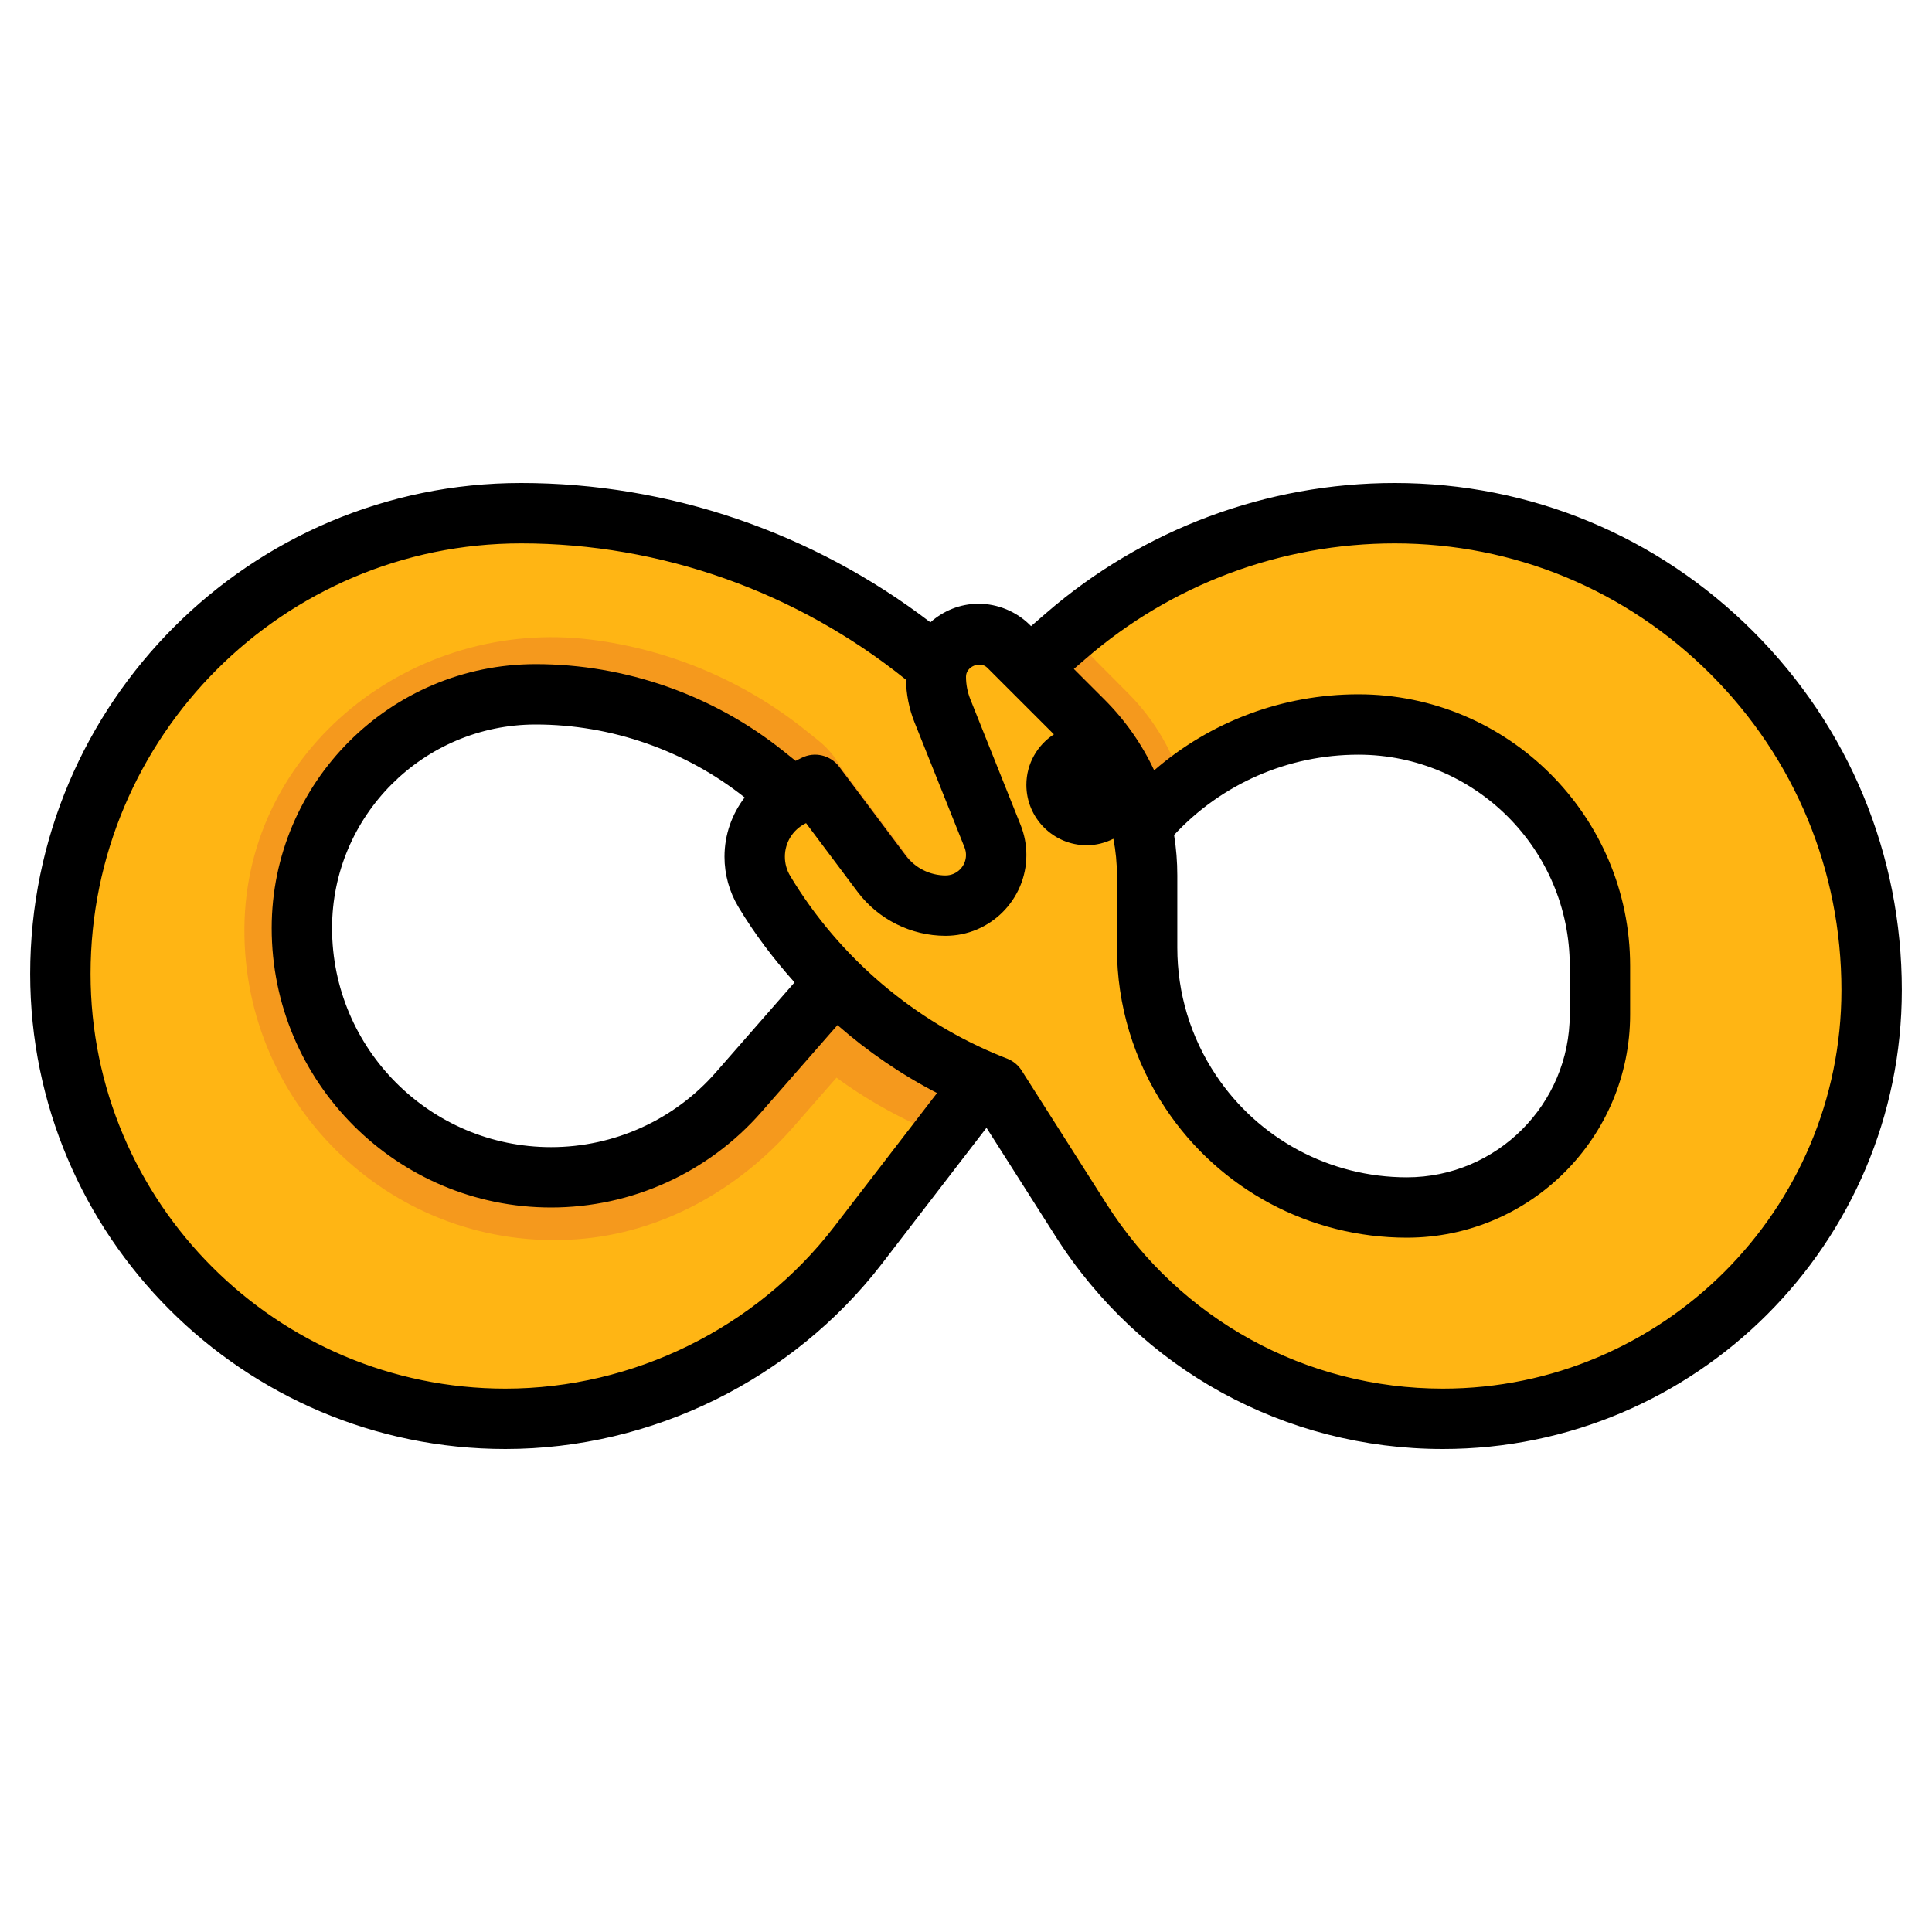 <!-- icon666.com - MILLIONS vector ICONS FREE --><svg id="Layer_3" enable-background="new 0 0 64 64" viewBox="0 0 64 64" xmlns="http://www.w3.org/2000/svg"><g><path d="m33.963 23.761-2.82-1.626c-3.826-3.241-8.704-5.054-13.788-5.054-8.427 0-15.259 6.832-15.259 15.259 0 8.141 6.6 14.741 14.741 14.741 4.577 0 8.894-2.126 11.684-5.753l4.164-5.414 3.134-6.283zm-9.4 12.501c-1.567 1.791-3.832 2.819-6.212 2.819-4.559 0-8.254-3.696-8.254-8.254 0-4.278 3.468-7.746 7.746-7.746 2.754 0 5.426.937 7.577 2.658l.91.728 1.43 6.142z" fill="#ffb514"></path><path d="m27.759 32.609-3.019 3.451c-1.435 1.64-3.41 2.776-5.579 2.983-4.971.474-9.146-3.465-9.064-8.358.077-4.573 4.272-7.963 8.827-7.555 2.366.212 4.627 1.115 6.494 2.609l.91.728.482-.602 1.665.711-.62-1.154c-.183-.341-.433-.641-.735-.883l-.453-.363c-2.039-1.631-4.505-2.663-7.082-2.987-5.907-.74-11.444 3.605-11.489 9.558-.045 5.947 5.001 10.75 11.03 10.304 2.777-.205 5.325-1.626 7.158-3.722l2.979-3.404z" fill="#f5991d"></path><path d="m32.686 35.91-1.37 1.79-.03-.04-.16-.07c-1.57-.63-3.02-1.5-4.29-2.58-.23-.19-.45-.39-.66-.59l1.58-1.81.01-.01c.28.3.58.57.89.83 1.19 1.02 2.55 1.86 4.03 2.48z" fill="#f5991d"></path><path d="m46.299 17.08c-4.001 0-7.867 1.443-10.89 4.063l-1.206 1.045-.693-.693c-.265-.265-.625-.414-1-.414-.781 0-1.414.633-1.414 1.414 0 .387.074.77.218 1.13l1.663 4.156c.079.198.12.409.12.623 0 .926-.751 1.677-1.677 1.677-.833 0-1.617-.392-2.117-1.058l-2.206-2.942-.765.382c-.757.379-1.235 1.152-1.235 1.999 0 .405.11.802.318 1.15 1.74 2.899 4.381 5.149 7.521 6.405l.161.064 2.814 4.422c2.607 4.097 7.127 6.578 11.983 6.578 7.844 0 14.203-6.359 14.203-14.203-.001-8.725-7.074-15.798-15.798-15.798zm6.797 16.606c0 3.532-2.863 6.394-6.394 6.394-2.877 0-5.564-1.438-7.16-3.832-.942-1.414-1.445-3.075-1.445-4.773v-2.394c0-.559-.072-1.109-.197-1.644l.011.016c1.764-2.123 4.392-3.372 7.186-3.372 4.418 0 8 3.582 8 8v1.605z" fill="#ffb514"></path><path d="m39.226 26.16c-.48.38-.92.81-1.32 1.29-.3-1.31-.96-2.52-1.93-3.49l-1.77-1.77 1.2-1.05c.03-.02.05-.05.08-.07l1.88 1.89c.9.9 1.53 2 1.86 3.2z" fill="#f5991d"></path><circle cx="36.096" cy="26.08" fill="#383838" r="1"></circle><path d="m32.686 35.91-.63.82c-3.1-1.36-5.75-3.7-7.5-6.6-.3-.51-.46-1.08-.46-1.67 0-1.23.69-2.34 1.79-2.89l1.51-.76 2.71 3.61c.31.41.8.66 1.31.66.38 0 .68-.3.68-.68 0-.08-.02-.17-.05-.25l-1.66-4.15c-.19-.49-.29-.99-.29-1.51 0-.37.08-.71.23-1.02.28.21.55.43.82.66-.03.11-.05.24-.05.36 0 .39.07.77.22 1.13l1.66 4.16c.08.2.12.41.12.62 0 .93-.75 1.68-1.68 1.68-.83 0-1.61-.39-2.11-1.06l-2.21-2.94-.76.38c-.76.38-1.24 1.15-1.24 2 0 .41.11.8.32 1.15 1.69 2.82 4.24 5.03 7.27 6.3z" fill="#f5991d"></path><path d="m46.203 16c-4.24 0-8.341 1.529-11.546 4.307l-.502.435-.033-.034c-.449-.45-1.072-.708-1.708-.708-.613 0-1.168.237-1.594.615-3.886-2.972-8.651-4.615-13.561-4.615-8.965 0-16.259 7.293-16.259 16.259 0 8.679 7.062 15.741 15.741 15.741 4.854 0 9.518-2.296 12.478-6.143l3.46-4.498 2.291 3.601c2.805 4.408 7.601 7.04 12.827 7.04 8.383 0 15.203-6.821 15.203-15.203 0-4.487-1.747-8.705-4.92-11.877s-7.391-4.92-11.877-4.92zm-18.57 24.637c-2.583 3.358-6.655 5.363-10.892 5.363-7.577 0-13.741-6.164-13.741-13.741 0-7.863 6.396-14.259 14.259-14.259 4.641 0 9.144 1.608 12.751 4.515.012.481.101.952.279 1.4l1.662 4.156c.032.081.049.166.049.252 0 .373-.304.677-.677.677-.516 0-1.008-.246-1.317-.658l-2.206-2.942c-.289-.386-.813-.513-1.247-.294l-.197.098-.409-.327c-2.319-1.856-5.232-2.877-8.202-2.877-4.822 0-8.745 3.923-8.745 8.746 0 5.103 4.151 9.254 9.255 9.254 2.669 0 5.207-1.152 6.965-3.16l2.523-2.883c1.003.878 2.111 1.637 3.298 2.251zm-3.172-10.592c.536.894 1.167 1.724 1.86 2.497l-2.607 2.98c-1.377 1.575-3.367 2.478-5.459 2.478-4 0-7.255-3.254-7.255-7.254 0-3.72 3.025-6.746 6.745-6.746 2.506 0 4.962.859 6.923 2.417-.423.553-.668 1.235-.668 1.964 0 .586.159 1.161.461 1.664zm23.336 15.955c-4.539 0-8.703-2.286-11.14-6.115l-2.813-4.422c-.113-.178-.279-.315-.475-.393l-.159-.063c-2.918-1.168-5.416-3.296-7.034-5.991-.115-.192-.176-.412-.176-.635 0-.471.262-.894.683-1.104l.019-.009 1.705 2.274c.685.913 1.775 1.458 2.916 1.458 1.476 0 2.677-1.201 2.677-2.677 0-.341-.064-.675-.191-.994l-1.662-4.157c-.098-.242-.147-.497-.147-.757 0-.337.47-.533.707-.293l2.205 2.204c-.548.357-.912.973-.912 1.674 0 1.103.897 2 2 2 .318 0 .615-.081.882-.214.078.396.118.802.118 1.214v2.395c0 1.903.558 3.745 1.613 5.328 1.785 2.678 4.773 4.277 7.992 4.277 4.078 0 7.395-3.317 7.395-7.394v-1.606c0-4.962-4.037-9-9-9-2.512 0-4.901.902-6.767 2.519-.401-.862-.955-1.655-1.647-2.347l-1.013-1.012.395-.341c2.841-2.463 6.475-3.819 10.235-3.819 3.952 0 7.668 1.539 10.463 4.333 2.795 2.795 4.334 6.511 4.334 10.464 0 7.28-5.923 13.203-13.203 13.203zm-8.904-18.34c1.575-1.696 3.775-2.66 6.107-2.66 3.859 0 7 3.14 7 7v1.606c0 2.974-2.42 5.394-5.395 5.394-2.549 0-4.915-1.266-6.328-3.387-.836-1.253-1.277-2.712-1.277-4.218v-2.395c0-.454-.036-.901-.107-1.34z"></path></g></svg>